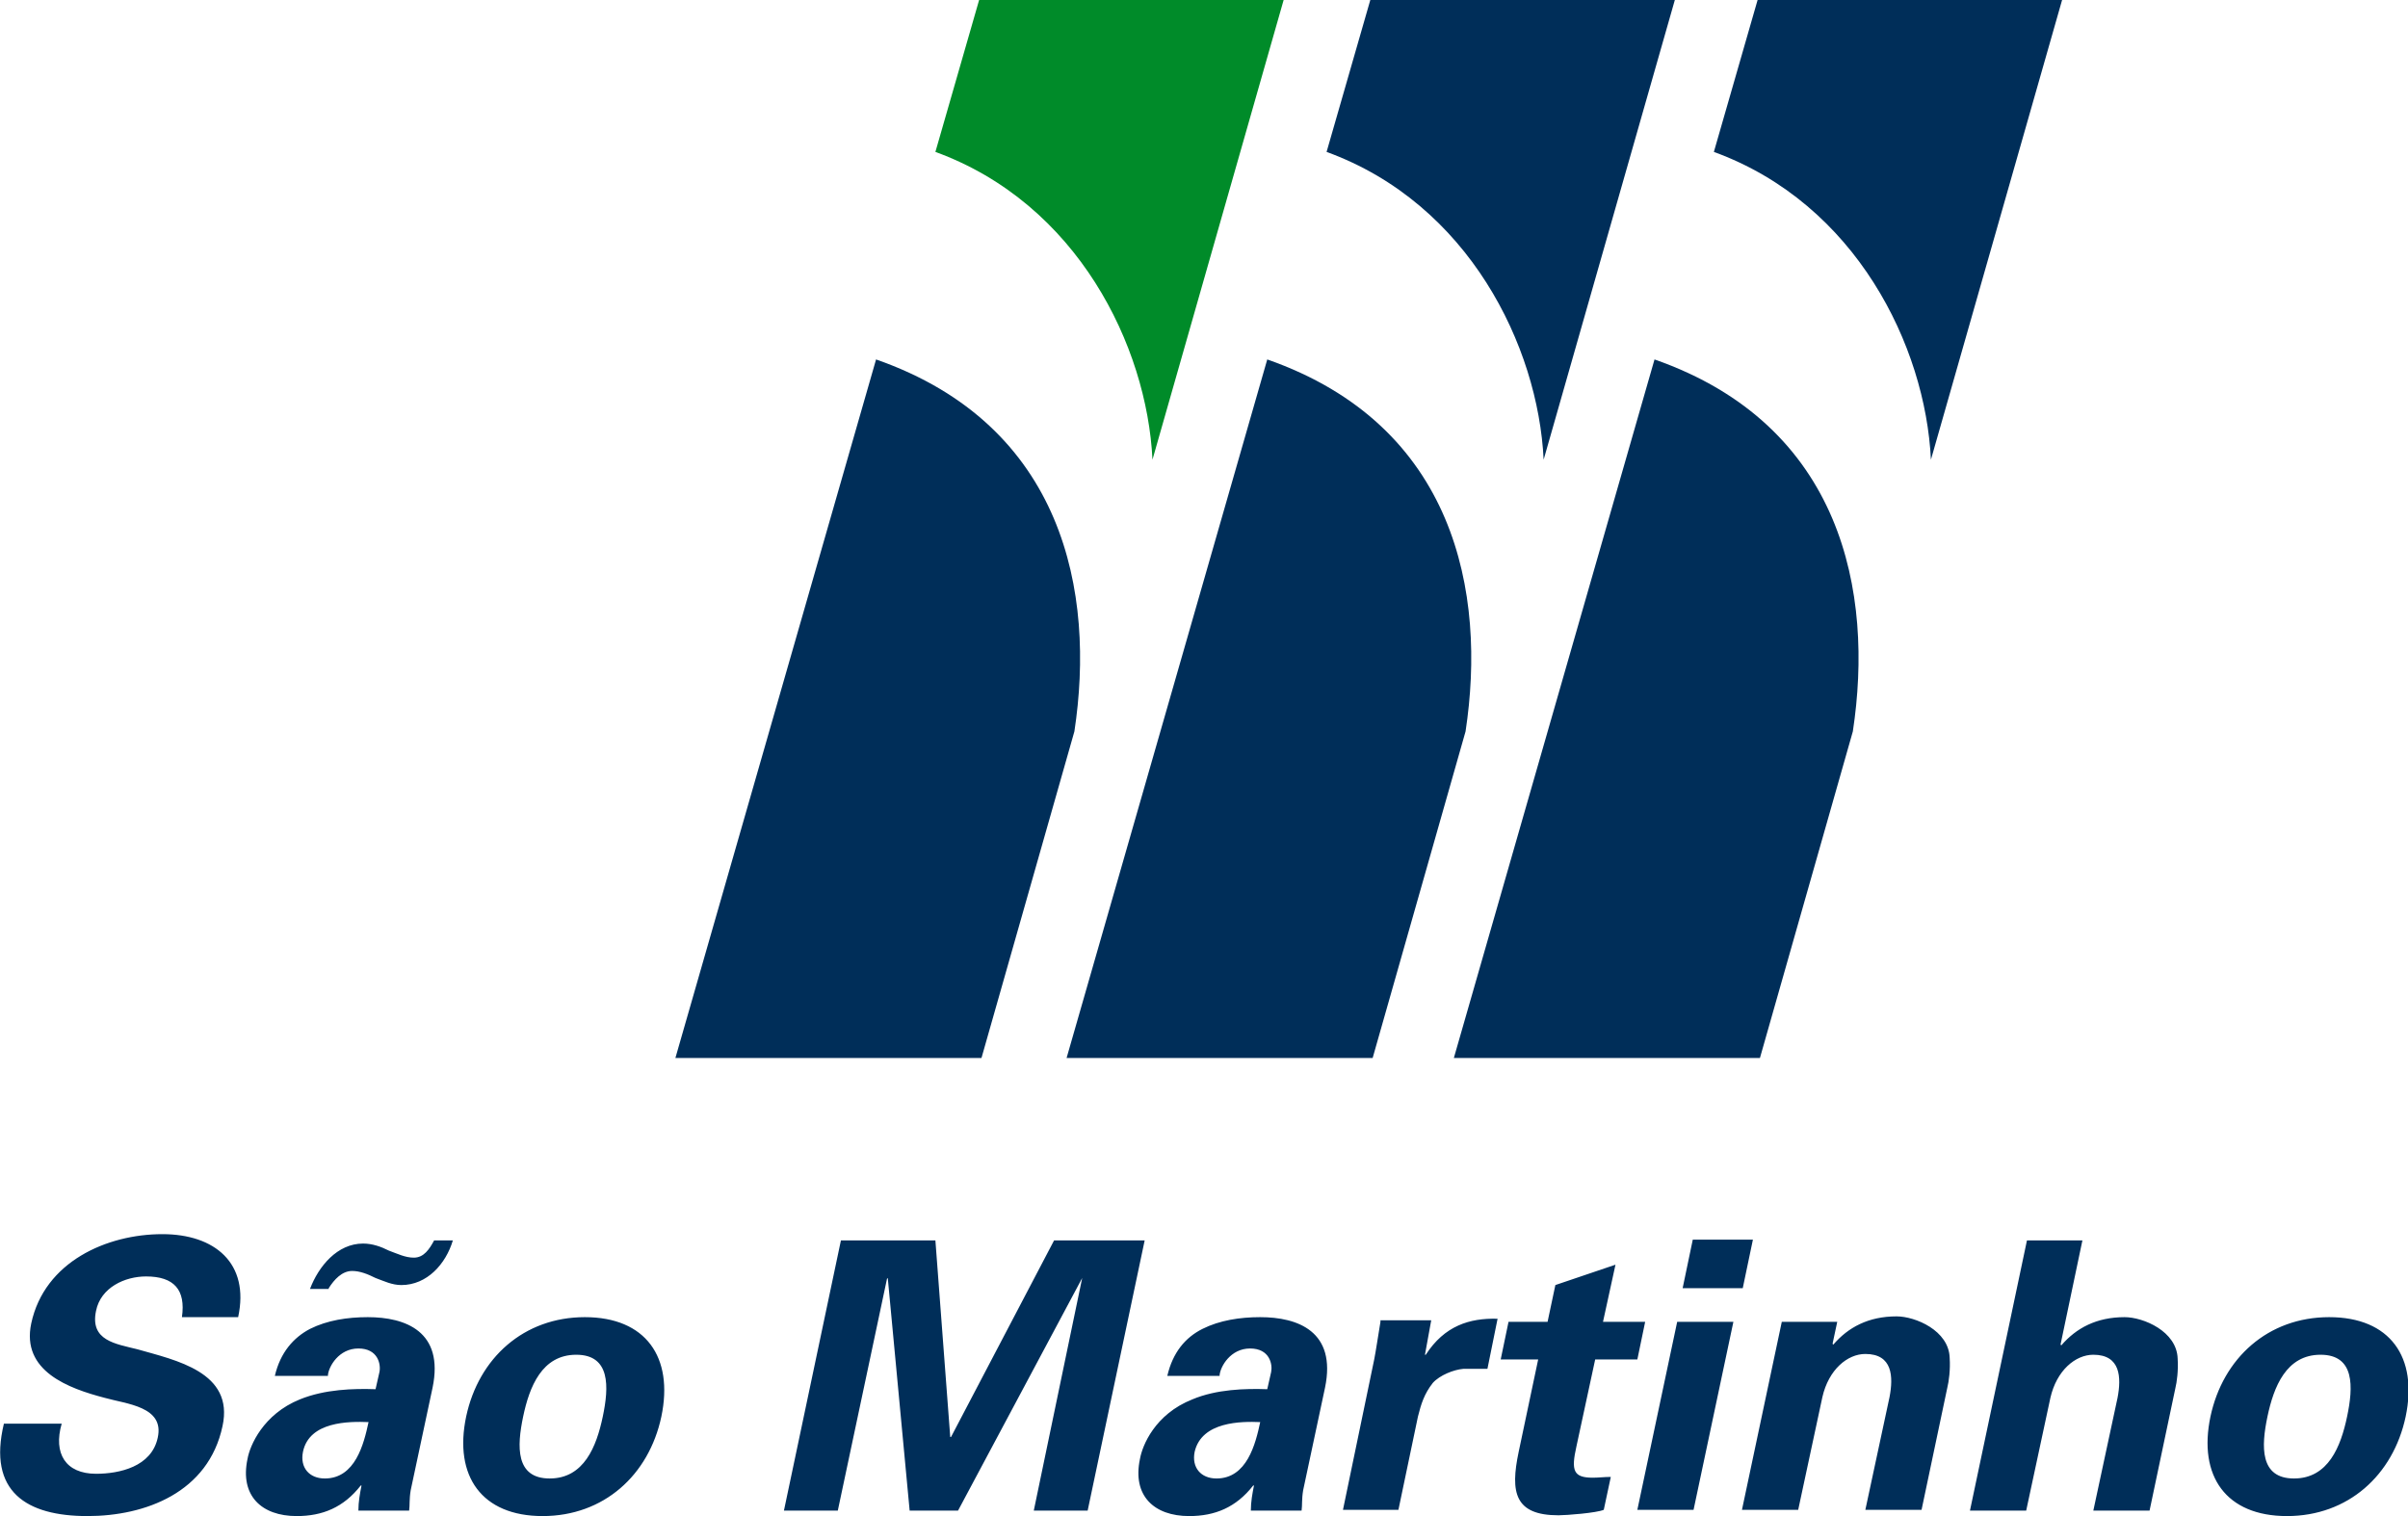<svg width="108" height="68" viewBox="0 0 108 68" fill="none" xmlns="http://www.w3.org/2000/svg">
<g clip-path="url(#clip0)">
<path fill-rule="evenodd" clip-rule="evenodd" d="M10.681 59.078C11.206 56.655 9.63 55.355 7.284 55.355C4.798 55.355 1.996 56.585 1.401 59.359C0.946 61.502 3.082 62.275 4.693 62.696C5.673 62.977 7.389 63.083 7.074 64.488C6.794 65.787 5.358 66.103 4.307 66.103C2.942 66.103 2.381 65.19 2.767 63.855H0.175C-0.56 66.911 1.191 68 3.922 68C6.514 68 9.35 66.946 9.981 63.961C10.506 61.537 7.879 61.01 6.163 60.519C5.183 60.273 4.027 60.132 4.307 58.797C4.517 57.744 5.603 57.252 6.549 57.252C7.809 57.252 8.335 57.849 8.16 59.078H10.681V59.078ZM14.743 57.779C14.988 57.392 15.338 57.006 15.794 57.006C16.144 57.006 16.494 57.147 16.844 57.322C17.23 57.463 17.58 57.638 18 57.638C19.156 57.638 19.996 56.69 20.311 55.636H19.471C19.261 56.023 19.015 56.409 18.56 56.409C18.175 56.409 17.825 56.233 17.44 56.093C17.09 55.917 16.704 55.777 16.284 55.777C15.128 55.777 14.288 56.795 13.903 57.814H14.743V57.779ZM16.529 63.785C16.319 64.769 15.934 66.314 14.568 66.314C13.868 66.314 13.447 65.822 13.588 65.12C13.868 63.75 15.654 63.75 16.529 63.785ZM14.708 61.678C14.743 61.291 15.198 60.483 16.074 60.483C16.949 60.483 17.09 61.186 17.019 61.537L16.844 62.31C15.864 62.275 14.568 62.31 13.447 62.767C11.802 63.434 11.206 64.839 11.101 65.436C10.751 67.087 11.732 68 13.307 68C14.463 68 15.409 67.614 16.179 66.63H16.214C16.144 66.981 16.074 67.368 16.074 67.754H18.35C18.385 67.508 18.35 67.262 18.42 66.841L19.401 62.24C19.926 59.711 18.175 59.078 16.494 59.078C15.584 59.078 14.673 59.219 13.903 59.605C13.167 59.992 12.572 60.659 12.327 61.713H14.708V61.678ZM29.662 63.539C30.222 60.87 28.961 59.078 26.23 59.078C23.498 59.078 21.467 60.905 20.907 63.539C20.346 66.209 21.607 68 24.338 68C27.07 68 29.101 66.174 29.662 63.539ZM23.463 63.539C23.743 62.205 24.303 60.764 25.844 60.764C27.385 60.764 27.315 62.205 27.035 63.539C26.755 64.874 26.195 66.314 24.654 66.314C23.113 66.314 23.183 64.874 23.463 63.539ZM48.537 57.322L46.366 67.754H48.782L51.339 55.636H47.276L42.654 64.453H42.619L41.953 55.636H37.716L35.16 67.754H37.576L39.782 57.357L39.817 57.322L40.798 67.754H42.969L48.537 57.322ZM56.521 63.785C56.311 64.769 55.926 66.314 54.56 66.314C53.86 66.314 53.44 65.822 53.58 65.12C53.895 63.75 55.681 63.75 56.521 63.785ZM54.7 61.678C54.735 61.291 55.191 60.483 56.066 60.483C56.942 60.483 57.082 61.186 57.012 61.537L56.837 62.31C55.856 62.275 54.56 62.31 53.475 62.767C51.794 63.434 51.233 64.839 51.128 65.436C50.778 67.087 51.759 68 53.335 68C54.49 68 55.436 67.614 56.206 66.63H56.241C56.171 66.981 56.101 67.368 56.101 67.754H58.377C58.412 67.508 58.377 67.262 58.447 66.841L59.428 62.24C59.953 59.711 58.202 59.078 56.521 59.078C55.611 59.078 54.7 59.219 53.93 59.605C53.16 59.992 52.599 60.659 52.354 61.713H54.7V61.678ZM61.914 59.289C61.809 59.922 61.704 60.624 61.634 60.975L60.233 67.719H62.72L63.595 63.539C63.735 62.977 63.876 62.521 64.261 62.029C64.576 61.678 65.206 61.432 65.626 61.397H66.712L67.167 59.149C65.907 59.114 64.786 59.465 63.946 60.764H63.91L64.191 59.219H61.914V59.289ZM67.658 59.289L67.307 60.975H68.988L68.113 65.12C67.728 66.946 67.938 67.965 69.899 67.965C70.249 67.965 71.615 67.859 71.93 67.719L72.245 66.244C71.965 66.244 71.685 66.279 71.44 66.279C70.564 66.279 70.459 65.963 70.704 64.874L71.545 60.975H73.436L73.786 59.289H71.895L72.455 56.725L69.759 57.638L69.409 59.289H67.658ZM75.222 59.289L73.436 67.719H75.957L77.743 59.289H75.222ZM75.922 55.601L75.467 57.779H78.163L78.619 55.601H75.922ZM82.401 59.289H79.914L78.128 67.719H80.65L81.735 62.661C82.016 61.432 82.856 60.729 83.662 60.729C84.887 60.729 84.922 61.748 84.747 62.661L83.662 67.719H86.183L87.338 62.24C87.409 61.959 87.479 61.432 87.444 60.905C87.409 59.676 85.903 59.043 85.062 59.043C83.802 59.043 82.891 59.535 82.226 60.308L82.191 60.273L82.401 59.289ZM90.876 67.754L91.961 62.696C92.241 61.467 93.082 60.764 93.887 60.764C95.113 60.764 95.148 61.783 94.973 62.696L93.887 67.754H96.409L97.564 62.275C97.634 61.994 97.704 61.467 97.669 60.94C97.634 59.711 96.128 59.078 95.288 59.078C94.027 59.078 93.117 59.57 92.451 60.343L92.416 60.308L93.397 55.636H90.91L88.354 67.754H90.876V67.754ZM107.895 63.539C108.455 60.87 107.195 59.078 104.463 59.078C101.731 59.078 99.7 60.905 99.14 63.539C98.58 66.209 99.84 68 102.572 68C105.303 68 107.335 66.174 107.895 63.539ZM101.696 63.539C101.977 62.205 102.537 60.764 104.078 60.764C105.619 60.764 105.549 62.205 105.268 63.539C104.988 64.874 104.428 66.314 102.887 66.314C101.346 66.314 101.416 64.874 101.696 63.539Z" fill="#002E59"/>
<path fill-rule="evenodd" clip-rule="evenodd" d="M65.731 32.806L61.564 47.453H47.837L56.837 16.122C65.276 19.072 66.677 26.589 65.731 32.806ZM61.459 0H75.117L69.233 20.618C68.988 15.525 65.872 9.132 59.498 6.814L61.459 0Z" fill="#002E59"/>
<path fill-rule="evenodd" clip-rule="evenodd" d="M83.101 32.806L78.934 47.453H65.206L74.206 16.122C82.646 19.072 84.047 26.589 83.101 32.806ZM78.829 0H92.486L86.603 20.618C86.358 15.525 83.241 9.132 76.868 6.814L78.829 0Z" fill="#002E59"/>
<path fill-rule="evenodd" clip-rule="evenodd" d="M43.914 0H57.572L51.689 20.618C51.444 15.525 48.327 9.132 41.953 6.814L43.914 0Z" fill="#008B29"/>
<path fill-rule="evenodd" clip-rule="evenodd" d="M48.187 32.806L44.02 47.453H30.292L39.292 16.122C47.732 19.072 49.132 26.589 48.187 32.806Z" fill="#002E59"/>
</g>
<defs>
<clipPath id="clip0">
<rect width="108" height="68" fill="white"/>
</clipPath>
</defs>
</svg>
